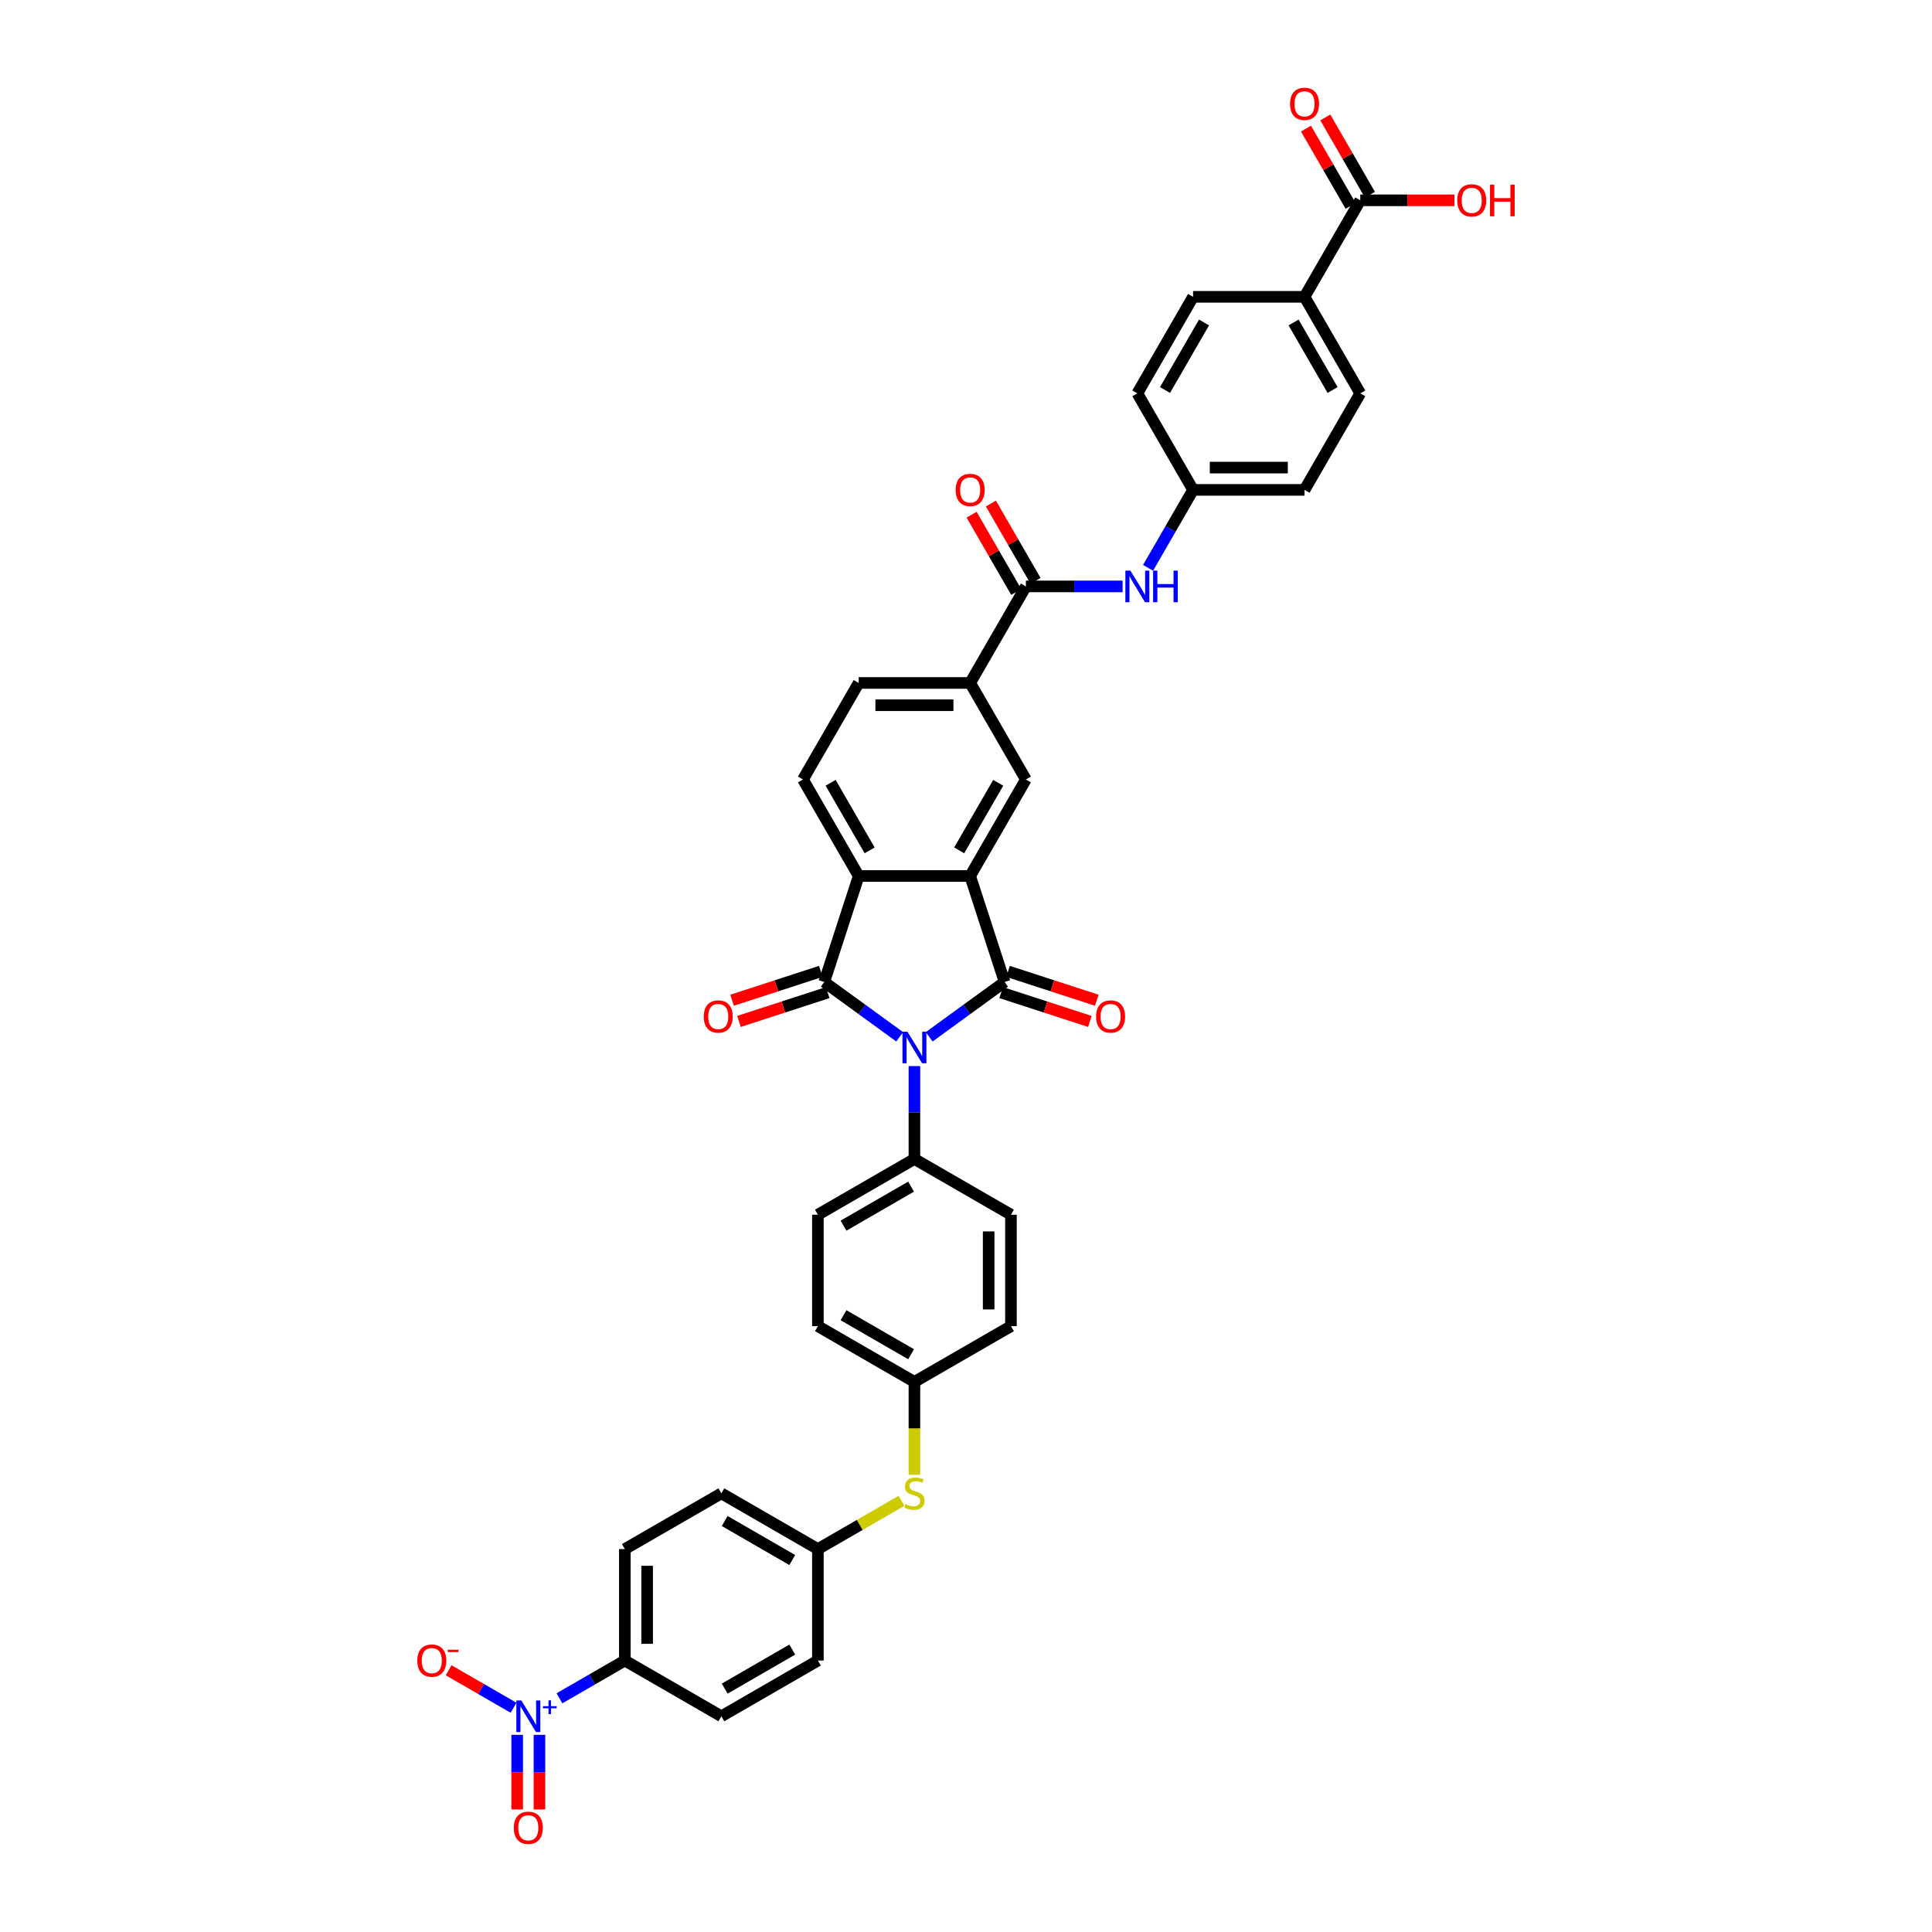 <?xml version='1.0' encoding='iso-8859-1'?>
<svg version='1.1' baseProfile='full'
              xmlns='http://www.w3.org/2000/svg'
                      xmlns:rdkit='http://www.rdkit.org/xml'
                      xmlns:xlink='http://www.w3.org/1999/xlink'
                  xml:space='preserve'
width='1000px' height='1000px' viewBox='0 0 1000 1000'>
<!-- END OF HEADER -->
<rect style='opacity:1.0;fill:#FFFFFF;stroke:none' width='1000' height='1000' x='0' y='0'> </rect>
<path class='bond-0' d='M 480.942,536.641 L 500.46,522.461' style='fill:none;fill-rule:evenodd;stroke:#0000FF;stroke-width:6px;stroke-linecap:butt;stroke-linejoin:miter;stroke-opacity:1' />
<path class='bond-0' d='M 500.46,522.461 L 519.977,508.281' style='fill:none;fill-rule:evenodd;stroke:#000000;stroke-width:6px;stroke-linecap:butt;stroke-linejoin:miter;stroke-opacity:1' />
<path class='bond-1' d='M 465.666,536.641 L 446.148,522.461' style='fill:none;fill-rule:evenodd;stroke:#0000FF;stroke-width:6px;stroke-linecap:butt;stroke-linejoin:miter;stroke-opacity:1' />
<path class='bond-1' d='M 446.148,522.461 L 426.631,508.281' style='fill:none;fill-rule:evenodd;stroke:#000000;stroke-width:6px;stroke-linecap:butt;stroke-linejoin:miter;stroke-opacity:1' />
<path class='bond-8' d='M 473.304,551.802 L 473.304,575.842' style='fill:none;fill-rule:evenodd;stroke:#0000FF;stroke-width:6px;stroke-linecap:butt;stroke-linejoin:miter;stroke-opacity:1' />
<path class='bond-8' d='M 473.304,575.842 L 473.304,599.882' style='fill:none;fill-rule:evenodd;stroke:#000000;stroke-width:6px;stroke-linecap:butt;stroke-linejoin:miter;stroke-opacity:1' />
<path class='bond-2' d='M 519.977,508.281 L 502.15,453.413' style='fill:none;fill-rule:evenodd;stroke:#000000;stroke-width:6px;stroke-linecap:butt;stroke-linejoin:miter;stroke-opacity:1' />
<path class='bond-13' d='M 518.195,513.768 L 541.157,521.229' style='fill:none;fill-rule:evenodd;stroke:#000000;stroke-width:6px;stroke-linecap:butt;stroke-linejoin:miter;stroke-opacity:1' />
<path class='bond-13' d='M 541.157,521.229 L 564.12,528.69' style='fill:none;fill-rule:evenodd;stroke:#FF0000;stroke-width:6px;stroke-linecap:butt;stroke-linejoin:miter;stroke-opacity:1' />
<path class='bond-13' d='M 521.76,502.794 L 544.723,510.255' style='fill:none;fill-rule:evenodd;stroke:#000000;stroke-width:6px;stroke-linecap:butt;stroke-linejoin:miter;stroke-opacity:1' />
<path class='bond-13' d='M 544.723,510.255 L 567.686,517.716' style='fill:none;fill-rule:evenodd;stroke:#FF0000;stroke-width:6px;stroke-linecap:butt;stroke-linejoin:miter;stroke-opacity:1' />
<path class='bond-3' d='M 426.631,508.281 L 444.458,453.413' style='fill:none;fill-rule:evenodd;stroke:#000000;stroke-width:6px;stroke-linecap:butt;stroke-linejoin:miter;stroke-opacity:1' />
<path class='bond-14' d='M 424.848,502.794 L 401.885,510.255' style='fill:none;fill-rule:evenodd;stroke:#000000;stroke-width:6px;stroke-linecap:butt;stroke-linejoin:miter;stroke-opacity:1' />
<path class='bond-14' d='M 401.885,510.255 L 378.923,517.716' style='fill:none;fill-rule:evenodd;stroke:#FF0000;stroke-width:6px;stroke-linecap:butt;stroke-linejoin:miter;stroke-opacity:1' />
<path class='bond-14' d='M 428.414,513.768 L 405.451,521.229' style='fill:none;fill-rule:evenodd;stroke:#000000;stroke-width:6px;stroke-linecap:butt;stroke-linejoin:miter;stroke-opacity:1' />
<path class='bond-14' d='M 405.451,521.229 L 382.488,528.69' style='fill:none;fill-rule:evenodd;stroke:#FF0000;stroke-width:6px;stroke-linecap:butt;stroke-linejoin:miter;stroke-opacity:1' />
<path class='bond-6' d='M 502.15,453.413 L 530.995,403.451' style='fill:none;fill-rule:evenodd;stroke:#000000;stroke-width:6px;stroke-linecap:butt;stroke-linejoin:miter;stroke-opacity:1' />
<path class='bond-6' d='M 496.484,440.15 L 516.676,405.176' style='fill:none;fill-rule:evenodd;stroke:#000000;stroke-width:6px;stroke-linecap:butt;stroke-linejoin:miter;stroke-opacity:1' />
<path class='bond-38' d='M 502.15,453.413 L 444.458,453.413' style='fill:none;fill-rule:evenodd;stroke:#000000;stroke-width:6px;stroke-linecap:butt;stroke-linejoin:miter;stroke-opacity:1' />
<path class='bond-11' d='M 444.458,453.413 L 415.613,403.451' style='fill:none;fill-rule:evenodd;stroke:#000000;stroke-width:6px;stroke-linecap:butt;stroke-linejoin:miter;stroke-opacity:1' />
<path class='bond-11' d='M 450.124,440.15 L 429.932,405.176' style='fill:none;fill-rule:evenodd;stroke:#000000;stroke-width:6px;stroke-linecap:butt;stroke-linejoin:miter;stroke-opacity:1' />
<path class='bond-4' d='M 289.577,879.031 L 306.497,869.262' style='fill:none;fill-rule:evenodd;stroke:#0000FF;stroke-width:6px;stroke-linecap:butt;stroke-linejoin:miter;stroke-opacity:1' />
<path class='bond-4' d='M 306.497,869.262 L 323.418,859.493' style='fill:none;fill-rule:evenodd;stroke:#000000;stroke-width:6px;stroke-linecap:butt;stroke-linejoin:miter;stroke-opacity:1' />
<path class='bond-15' d='M 265.817,883.929 L 249.016,874.229' style='fill:none;fill-rule:evenodd;stroke:#0000FF;stroke-width:6px;stroke-linecap:butt;stroke-linejoin:miter;stroke-opacity:1' />
<path class='bond-15' d='M 249.016,874.229 L 232.215,864.529' style='fill:none;fill-rule:evenodd;stroke:#FF0000;stroke-width:6px;stroke-linecap:butt;stroke-linejoin:miter;stroke-opacity:1' />
<path class='bond-16' d='M 267.686,897.95 L 267.686,917.259' style='fill:none;fill-rule:evenodd;stroke:#0000FF;stroke-width:6px;stroke-linecap:butt;stroke-linejoin:miter;stroke-opacity:1' />
<path class='bond-16' d='M 267.686,917.259 L 267.686,936.567' style='fill:none;fill-rule:evenodd;stroke:#FF0000;stroke-width:6px;stroke-linecap:butt;stroke-linejoin:miter;stroke-opacity:1' />
<path class='bond-16' d='M 279.225,897.95 L 279.225,917.259' style='fill:none;fill-rule:evenodd;stroke:#0000FF;stroke-width:6px;stroke-linecap:butt;stroke-linejoin:miter;stroke-opacity:1' />
<path class='bond-16' d='M 279.225,917.259 L 279.225,936.567' style='fill:none;fill-rule:evenodd;stroke:#FF0000;stroke-width:6px;stroke-linecap:butt;stroke-linejoin:miter;stroke-opacity:1' />
<path class='bond-5' d='M 530.995,303.527 L 502.15,353.489' style='fill:none;fill-rule:evenodd;stroke:#000000;stroke-width:6px;stroke-linecap:butt;stroke-linejoin:miter;stroke-opacity:1' />
<path class='bond-9' d='M 530.995,303.527 L 556.022,303.527' style='fill:none;fill-rule:evenodd;stroke:#000000;stroke-width:6px;stroke-linecap:butt;stroke-linejoin:miter;stroke-opacity:1' />
<path class='bond-9' d='M 556.022,303.527 L 581.048,303.527' style='fill:none;fill-rule:evenodd;stroke:#0000FF;stroke-width:6px;stroke-linecap:butt;stroke-linejoin:miter;stroke-opacity:1' />
<path class='bond-18' d='M 535.992,300.642 L 524.443,280.64' style='fill:none;fill-rule:evenodd;stroke:#000000;stroke-width:6px;stroke-linecap:butt;stroke-linejoin:miter;stroke-opacity:1' />
<path class='bond-18' d='M 524.443,280.64 L 512.895,260.638' style='fill:none;fill-rule:evenodd;stroke:#FF0000;stroke-width:6px;stroke-linecap:butt;stroke-linejoin:miter;stroke-opacity:1' />
<path class='bond-18' d='M 525.999,306.411 L 514.451,286.409' style='fill:none;fill-rule:evenodd;stroke:#000000;stroke-width:6px;stroke-linecap:butt;stroke-linejoin:miter;stroke-opacity:1' />
<path class='bond-18' d='M 514.451,286.409 L 502.903,266.407' style='fill:none;fill-rule:evenodd;stroke:#FF0000;stroke-width:6px;stroke-linecap:butt;stroke-linejoin:miter;stroke-opacity:1' />
<path class='bond-7' d='M 530.995,403.451 L 502.15,353.489' style='fill:none;fill-rule:evenodd;stroke:#000000;stroke-width:6px;stroke-linecap:butt;stroke-linejoin:miter;stroke-opacity:1' />
<path class='bond-40' d='M 502.15,353.489 L 444.458,353.489' style='fill:none;fill-rule:evenodd;stroke:#000000;stroke-width:6px;stroke-linecap:butt;stroke-linejoin:miter;stroke-opacity:1' />
<path class='bond-40' d='M 493.496,365.027 L 453.112,365.027' style='fill:none;fill-rule:evenodd;stroke:#000000;stroke-width:6px;stroke-linecap:butt;stroke-linejoin:miter;stroke-opacity:1' />
<path class='bond-22' d='M 473.304,599.882 L 423.342,628.728' style='fill:none;fill-rule:evenodd;stroke:#000000;stroke-width:6px;stroke-linecap:butt;stroke-linejoin:miter;stroke-opacity:1' />
<path class='bond-22' d='M 471.579,614.202 L 436.605,634.394' style='fill:none;fill-rule:evenodd;stroke:#000000;stroke-width:6px;stroke-linecap:butt;stroke-linejoin:miter;stroke-opacity:1' />
<path class='bond-23' d='M 473.304,599.882 L 523.266,628.728' style='fill:none;fill-rule:evenodd;stroke:#000000;stroke-width:6px;stroke-linecap:butt;stroke-linejoin:miter;stroke-opacity:1' />
<path class='bond-26' d='M 594.236,293.915 L 605.884,273.74' style='fill:none;fill-rule:evenodd;stroke:#0000FF;stroke-width:6px;stroke-linecap:butt;stroke-linejoin:miter;stroke-opacity:1' />
<path class='bond-26' d='M 605.884,273.74 L 617.532,253.565' style='fill:none;fill-rule:evenodd;stroke:#000000;stroke-width:6px;stroke-linecap:butt;stroke-linejoin:miter;stroke-opacity:1' />
<path class='bond-10' d='M 704.069,103.678 L 675.224,153.64' style='fill:none;fill-rule:evenodd;stroke:#000000;stroke-width:6px;stroke-linecap:butt;stroke-linejoin:miter;stroke-opacity:1' />
<path class='bond-21' d='M 709.066,100.794 L 697.517,80.791' style='fill:none;fill-rule:evenodd;stroke:#000000;stroke-width:6px;stroke-linecap:butt;stroke-linejoin:miter;stroke-opacity:1' />
<path class='bond-21' d='M 697.517,80.791 L 685.969,60.789' style='fill:none;fill-rule:evenodd;stroke:#FF0000;stroke-width:6px;stroke-linecap:butt;stroke-linejoin:miter;stroke-opacity:1' />
<path class='bond-21' d='M 699.073,106.563 L 687.525,86.56' style='fill:none;fill-rule:evenodd;stroke:#000000;stroke-width:6px;stroke-linecap:butt;stroke-linejoin:miter;stroke-opacity:1' />
<path class='bond-21' d='M 687.525,86.56 L 675.977,66.558' style='fill:none;fill-rule:evenodd;stroke:#FF0000;stroke-width:6px;stroke-linecap:butt;stroke-linejoin:miter;stroke-opacity:1' />
<path class='bond-31' d='M 704.069,103.678 L 728.444,103.678' style='fill:none;fill-rule:evenodd;stroke:#000000;stroke-width:6px;stroke-linecap:butt;stroke-linejoin:miter;stroke-opacity:1' />
<path class='bond-31' d='M 728.444,103.678 L 752.819,103.678' style='fill:none;fill-rule:evenodd;stroke:#FF0000;stroke-width:6px;stroke-linecap:butt;stroke-linejoin:miter;stroke-opacity:1' />
<path class='bond-19' d='M 415.613,403.451 L 444.458,353.489' style='fill:none;fill-rule:evenodd;stroke:#000000;stroke-width:6px;stroke-linecap:butt;stroke-linejoin:miter;stroke-opacity:1' />
<path class='bond-12' d='M 323.418,859.493 L 323.418,801.802' style='fill:none;fill-rule:evenodd;stroke:#000000;stroke-width:6px;stroke-linecap:butt;stroke-linejoin:miter;stroke-opacity:1' />
<path class='bond-12' d='M 334.956,850.84 L 334.956,810.456' style='fill:none;fill-rule:evenodd;stroke:#000000;stroke-width:6px;stroke-linecap:butt;stroke-linejoin:miter;stroke-opacity:1' />
<path class='bond-41' d='M 323.418,859.493 L 373.38,888.339' style='fill:none;fill-rule:evenodd;stroke:#000000;stroke-width:6px;stroke-linecap:butt;stroke-linejoin:miter;stroke-opacity:1' />
<path class='bond-17' d='M 675.224,153.64 L 704.069,203.602' style='fill:none;fill-rule:evenodd;stroke:#000000;stroke-width:6px;stroke-linecap:butt;stroke-linejoin:miter;stroke-opacity:1' />
<path class='bond-17' d='M 669.558,166.904 L 689.75,201.877' style='fill:none;fill-rule:evenodd;stroke:#000000;stroke-width:6px;stroke-linecap:butt;stroke-linejoin:miter;stroke-opacity:1' />
<path class='bond-42' d='M 675.224,153.64 L 617.532,153.64' style='fill:none;fill-rule:evenodd;stroke:#000000;stroke-width:6px;stroke-linecap:butt;stroke-linejoin:miter;stroke-opacity:1' />
<path class='bond-20' d='M 473.304,763.368 L 473.304,739.316' style='fill:none;fill-rule:evenodd;stroke:#CCCC00;stroke-width:6px;stroke-linecap:butt;stroke-linejoin:miter;stroke-opacity:1' />
<path class='bond-20' d='M 473.304,739.316 L 473.304,715.265' style='fill:none;fill-rule:evenodd;stroke:#000000;stroke-width:6px;stroke-linecap:butt;stroke-linejoin:miter;stroke-opacity:1' />
<path class='bond-29' d='M 466.623,776.813 L 444.983,789.308' style='fill:none;fill-rule:evenodd;stroke:#CCCC00;stroke-width:6px;stroke-linecap:butt;stroke-linejoin:miter;stroke-opacity:1' />
<path class='bond-29' d='M 444.983,789.308 L 423.342,801.802' style='fill:none;fill-rule:evenodd;stroke:#000000;stroke-width:6px;stroke-linecap:butt;stroke-linejoin:miter;stroke-opacity:1' />
<path class='bond-35' d='M 423.342,628.728 L 423.342,686.419' style='fill:none;fill-rule:evenodd;stroke:#000000;stroke-width:6px;stroke-linecap:butt;stroke-linejoin:miter;stroke-opacity:1' />
<path class='bond-36' d='M 523.266,628.728 L 523.266,686.419' style='fill:none;fill-rule:evenodd;stroke:#000000;stroke-width:6px;stroke-linecap:butt;stroke-linejoin:miter;stroke-opacity:1' />
<path class='bond-36' d='M 511.728,637.382 L 511.728,677.766' style='fill:none;fill-rule:evenodd;stroke:#000000;stroke-width:6px;stroke-linecap:butt;stroke-linejoin:miter;stroke-opacity:1' />
<path class='bond-24' d='M 373.38,888.339 L 423.342,859.493' style='fill:none;fill-rule:evenodd;stroke:#000000;stroke-width:6px;stroke-linecap:butt;stroke-linejoin:miter;stroke-opacity:1' />
<path class='bond-24' d='M 375.105,874.02 L 410.079,853.828' style='fill:none;fill-rule:evenodd;stroke:#000000;stroke-width:6px;stroke-linecap:butt;stroke-linejoin:miter;stroke-opacity:1' />
<path class='bond-25' d='M 323.418,801.802 L 373.38,772.956' style='fill:none;fill-rule:evenodd;stroke:#000000;stroke-width:6px;stroke-linecap:butt;stroke-linejoin:miter;stroke-opacity:1' />
<path class='bond-32' d='M 617.532,253.565 L 588.687,203.602' style='fill:none;fill-rule:evenodd;stroke:#000000;stroke-width:6px;stroke-linecap:butt;stroke-linejoin:miter;stroke-opacity:1' />
<path class='bond-33' d='M 617.532,253.565 L 675.224,253.565' style='fill:none;fill-rule:evenodd;stroke:#000000;stroke-width:6px;stroke-linecap:butt;stroke-linejoin:miter;stroke-opacity:1' />
<path class='bond-33' d='M 626.186,242.026 L 666.57,242.026' style='fill:none;fill-rule:evenodd;stroke:#000000;stroke-width:6px;stroke-linecap:butt;stroke-linejoin:miter;stroke-opacity:1' />
<path class='bond-27' d='M 704.069,203.602 L 675.224,253.565' style='fill:none;fill-rule:evenodd;stroke:#000000;stroke-width:6px;stroke-linecap:butt;stroke-linejoin:miter;stroke-opacity:1' />
<path class='bond-28' d='M 617.532,153.64 L 588.687,203.602' style='fill:none;fill-rule:evenodd;stroke:#000000;stroke-width:6px;stroke-linecap:butt;stroke-linejoin:miter;stroke-opacity:1' />
<path class='bond-28' d='M 623.198,166.904 L 603.006,201.877' style='fill:none;fill-rule:evenodd;stroke:#000000;stroke-width:6px;stroke-linecap:butt;stroke-linejoin:miter;stroke-opacity:1' />
<path class='bond-34' d='M 423.342,801.802 L 423.342,859.493' style='fill:none;fill-rule:evenodd;stroke:#000000;stroke-width:6px;stroke-linecap:butt;stroke-linejoin:miter;stroke-opacity:1' />
<path class='bond-37' d='M 423.342,801.802 L 373.38,772.956' style='fill:none;fill-rule:evenodd;stroke:#000000;stroke-width:6px;stroke-linecap:butt;stroke-linejoin:miter;stroke-opacity:1' />
<path class='bond-37' d='M 410.079,807.467 L 375.105,787.276' style='fill:none;fill-rule:evenodd;stroke:#000000;stroke-width:6px;stroke-linecap:butt;stroke-linejoin:miter;stroke-opacity:1' />
<path class='bond-30' d='M 473.304,715.265 L 523.266,686.419' style='fill:none;fill-rule:evenodd;stroke:#000000;stroke-width:6px;stroke-linecap:butt;stroke-linejoin:miter;stroke-opacity:1' />
<path class='bond-39' d='M 473.304,715.265 L 423.342,686.419' style='fill:none;fill-rule:evenodd;stroke:#000000;stroke-width:6px;stroke-linecap:butt;stroke-linejoin:miter;stroke-opacity:1' />
<path class='bond-39' d='M 471.579,700.946 L 436.605,680.754' style='fill:none;fill-rule:evenodd;stroke:#000000;stroke-width:6px;stroke-linecap:butt;stroke-linejoin:miter;stroke-opacity:1' />
<path  class='atom-0' d='M 469.693 534.022
L 475.046 542.676
Q 475.577 543.529, 476.431 545.076
Q 477.285 546.622, 477.331 546.714
L 477.331 534.022
L 479.5 534.022
L 479.5 550.36
L 477.262 550.36
L 471.516 540.899
Q 470.846 539.791, 470.131 538.522
Q 469.439 537.253, 469.231 536.86
L 469.231 550.36
L 467.108 550.36
L 467.108 534.022
L 469.693 534.022
' fill='#0000FF'/>
<path  class='atom-5' d='M 269.844 880.17
L 275.198 888.824
Q 275.729 889.677, 276.582 891.223
Q 277.436 892.77, 277.482 892.862
L 277.482 880.17
L 279.652 880.17
L 279.652 896.508
L 277.413 896.508
L 271.667 887.047
Q 270.998 885.939, 270.282 884.67
Q 269.59 883.401, 269.383 883.008
L 269.383 896.508
L 267.259 896.508
L 267.259 880.17
L 269.844 880.17
' fill='#0000FF'/>
<path  class='atom-5' d='M 281.022 883.115
L 283.901 883.115
L 283.901 880.084
L 285.18 880.084
L 285.18 883.115
L 288.135 883.115
L 288.135 884.211
L 285.18 884.211
L 285.18 887.258
L 283.901 887.258
L 283.901 884.211
L 281.022 884.211
L 281.022 883.115
' fill='#0000FF'/>
<path  class='atom-10' d='M 585.075 295.358
L 590.429 304.011
Q 590.96 304.865, 591.814 306.411
Q 592.667 307.957, 592.714 308.05
L 592.714 295.358
L 594.883 295.358
L 594.883 311.696
L 592.644 311.696
L 586.898 302.234
Q 586.229 301.127, 585.514 299.858
Q 584.821 298.588, 584.614 298.196
L 584.614 311.696
L 582.491 311.696
L 582.491 295.358
L 585.075 295.358
' fill='#0000FF'/>
<path  class='atom-10' d='M 596.844 295.358
L 599.06 295.358
L 599.06 302.304
L 607.413 302.304
L 607.413 295.358
L 609.629 295.358
L 609.629 311.696
L 607.413 311.696
L 607.413 304.15
L 599.06 304.15
L 599.06 311.696
L 596.844 311.696
L 596.844 295.358
' fill='#0000FF'/>
<path  class='atom-14' d='M 567.345 526.155
Q 567.345 522.232, 569.284 520.039
Q 571.222 517.847, 574.845 517.847
Q 578.468 517.847, 580.407 520.039
Q 582.345 522.232, 582.345 526.155
Q 582.345 530.124, 580.383 532.385
Q 578.422 534.624, 574.845 534.624
Q 571.245 534.624, 569.284 532.385
Q 567.345 530.147, 567.345 526.155
M 574.845 532.778
Q 577.337 532.778, 578.676 531.116
Q 580.037 529.431, 580.037 526.155
Q 580.037 522.947, 578.676 521.332
Q 577.337 519.693, 574.845 519.693
Q 572.353 519.693, 570.991 521.309
Q 569.653 522.924, 569.653 526.155
Q 569.653 529.455, 570.991 531.116
Q 572.353 532.778, 574.845 532.778
' fill='#FF0000'/>
<path  class='atom-15' d='M 364.263 526.155
Q 364.263 522.232, 366.202 520.039
Q 368.14 517.847, 371.763 517.847
Q 375.386 517.847, 377.325 520.039
Q 379.263 522.232, 379.263 526.155
Q 379.263 530.124, 377.302 532.385
Q 375.34 534.624, 371.763 534.624
Q 368.163 534.624, 366.202 532.385
Q 364.263 530.147, 364.263 526.155
M 371.763 532.778
Q 374.255 532.778, 375.594 531.116
Q 376.955 529.431, 376.955 526.155
Q 376.955 522.947, 375.594 521.332
Q 374.255 519.693, 371.763 519.693
Q 369.271 519.693, 367.909 521.309
Q 366.571 522.924, 366.571 526.155
Q 366.571 529.455, 367.909 531.116
Q 369.271 532.778, 371.763 532.778
' fill='#FF0000'/>
<path  class='atom-16' d='M 215.993 859.539
Q 215.993 855.616, 217.932 853.424
Q 219.87 851.232, 223.493 851.232
Q 227.116 851.232, 229.055 853.424
Q 230.993 855.616, 230.993 859.539
Q 230.993 863.509, 229.032 865.77
Q 227.07 868.008, 223.493 868.008
Q 219.893 868.008, 217.932 865.77
Q 215.993 863.532, 215.993 859.539
M 223.493 866.162
Q 225.986 866.162, 227.324 864.501
Q 228.686 862.816, 228.686 859.539
Q 228.686 856.332, 227.324 854.716
Q 225.986 853.078, 223.493 853.078
Q 221.001 853.078, 219.64 854.693
Q 218.301 856.309, 218.301 859.539
Q 218.301 862.839, 219.64 864.501
Q 221.001 866.162, 223.493 866.162
' fill='#FF0000'/>
<path  class='atom-16' d='M 231.755 853.899
L 237.344 853.899
L 237.344 855.117
L 231.755 855.117
L 231.755 853.899
' fill='#FF0000'/>
<path  class='atom-17' d='M 265.956 946.076
Q 265.956 942.153, 267.894 939.961
Q 269.833 937.769, 273.456 937.769
Q 277.079 937.769, 279.017 939.961
Q 280.955 942.153, 280.955 946.076
Q 280.955 950.046, 278.994 952.307
Q 277.032 954.545, 273.456 954.545
Q 269.856 954.545, 267.894 952.307
Q 265.956 950.069, 265.956 946.076
M 273.456 952.699
Q 275.948 952.699, 277.286 951.038
Q 278.648 949.353, 278.648 946.076
Q 278.648 942.869, 277.286 941.253
Q 275.948 939.615, 273.456 939.615
Q 270.963 939.615, 269.602 941.23
Q 268.263 942.846, 268.263 946.076
Q 268.263 949.376, 269.602 951.038
Q 270.963 952.699, 273.456 952.699
' fill='#FF0000'/>
<path  class='atom-19' d='M 494.65 253.611
Q 494.65 249.688, 496.588 247.495
Q 498.527 245.303, 502.15 245.303
Q 505.773 245.303, 507.711 247.495
Q 509.65 249.688, 509.65 253.611
Q 509.65 257.58, 507.688 259.841
Q 505.727 262.08, 502.15 262.08
Q 498.55 262.08, 496.588 259.841
Q 494.65 257.603, 494.65 253.611
M 502.15 260.234
Q 504.642 260.234, 505.98 258.572
Q 507.342 256.888, 507.342 253.611
Q 507.342 250.403, 505.98 248.788
Q 504.642 247.149, 502.15 247.149
Q 499.658 247.149, 498.296 248.765
Q 496.958 250.38, 496.958 253.611
Q 496.958 256.911, 498.296 258.572
Q 499.658 260.234, 502.15 260.234
' fill='#FF0000'/>
<path  class='atom-21' d='M 468.689 778.564
Q 468.873 778.633, 469.635 778.956
Q 470.396 779.279, 471.227 779.487
Q 472.081 779.672, 472.912 779.672
Q 474.458 779.672, 475.358 778.933
Q 476.258 778.172, 476.258 776.856
Q 476.258 775.956, 475.796 775.402
Q 475.358 774.849, 474.666 774.549
Q 473.973 774.249, 472.82 773.902
Q 471.366 773.464, 470.489 773.049
Q 469.635 772.633, 469.012 771.756
Q 468.412 770.879, 468.412 769.402
Q 468.412 767.349, 469.796 766.079
Q 471.204 764.81, 473.973 764.81
Q 475.866 764.81, 478.012 765.71
L 477.481 767.487
Q 475.519 766.679, 474.043 766.679
Q 472.45 766.679, 471.573 767.349
Q 470.696 767.995, 470.72 769.126
Q 470.72 770.002, 471.158 770.533
Q 471.62 771.064, 472.266 771.364
Q 472.935 771.664, 474.043 772.01
Q 475.519 772.472, 476.396 772.933
Q 477.273 773.395, 477.896 774.341
Q 478.542 775.264, 478.542 776.856
Q 478.542 779.118, 477.019 780.341
Q 475.519 781.541, 473.004 781.541
Q 471.55 781.541, 470.443 781.218
Q 469.358 780.918, 468.066 780.387
L 468.689 778.564
' fill='#CCCC00'/>
<path  class='atom-22' d='M 667.724 53.762
Q 667.724 49.839, 669.662 47.647
Q 671.601 45.455, 675.224 45.455
Q 678.847 45.455, 680.785 47.647
Q 682.724 49.839, 682.724 53.762
Q 682.724 57.731, 680.762 59.993
Q 678.801 62.231, 675.224 62.231
Q 671.624 62.231, 669.662 59.993
Q 667.724 57.754, 667.724 53.762
M 675.224 60.385
Q 677.716 60.385, 679.054 58.724
Q 680.416 57.039, 680.416 53.762
Q 680.416 50.554, 679.054 48.939
Q 677.716 47.301, 675.224 47.301
Q 672.731 47.301, 671.37 48.916
Q 670.032 50.531, 670.032 53.762
Q 670.032 57.062, 671.37 58.724
Q 672.731 60.385, 675.224 60.385
' fill='#FF0000'/>
<path  class='atom-32' d='M 754.261 103.724
Q 754.261 99.801, 756.199 97.609
Q 758.138 95.417, 761.761 95.417
Q 765.384 95.417, 767.322 97.609
Q 769.261 99.801, 769.261 103.724
Q 769.261 107.693, 767.299 109.955
Q 765.338 112.193, 761.761 112.193
Q 758.161 112.193, 756.199 109.955
Q 754.261 107.716, 754.261 103.724
M 761.761 110.347
Q 764.253 110.347, 765.591 108.686
Q 766.953 107.001, 766.953 103.724
Q 766.953 100.517, 765.591 98.901
Q 764.253 97.263, 761.761 97.263
Q 759.268 97.263, 757.907 98.878
Q 756.569 100.494, 756.569 103.724
Q 756.569 107.024, 757.907 108.686
Q 759.268 110.347, 761.761 110.347
' fill='#FF0000'/>
<path  class='atom-32' d='M 771.222 95.601
L 773.437 95.601
L 773.437 102.547
L 781.791 102.547
L 781.791 95.601
L 784.007 95.601
L 784.007 111.939
L 781.791 111.939
L 781.791 104.393
L 773.437 104.393
L 773.437 111.939
L 771.222 111.939
L 771.222 95.601
' fill='#FF0000'/>
</svg>
